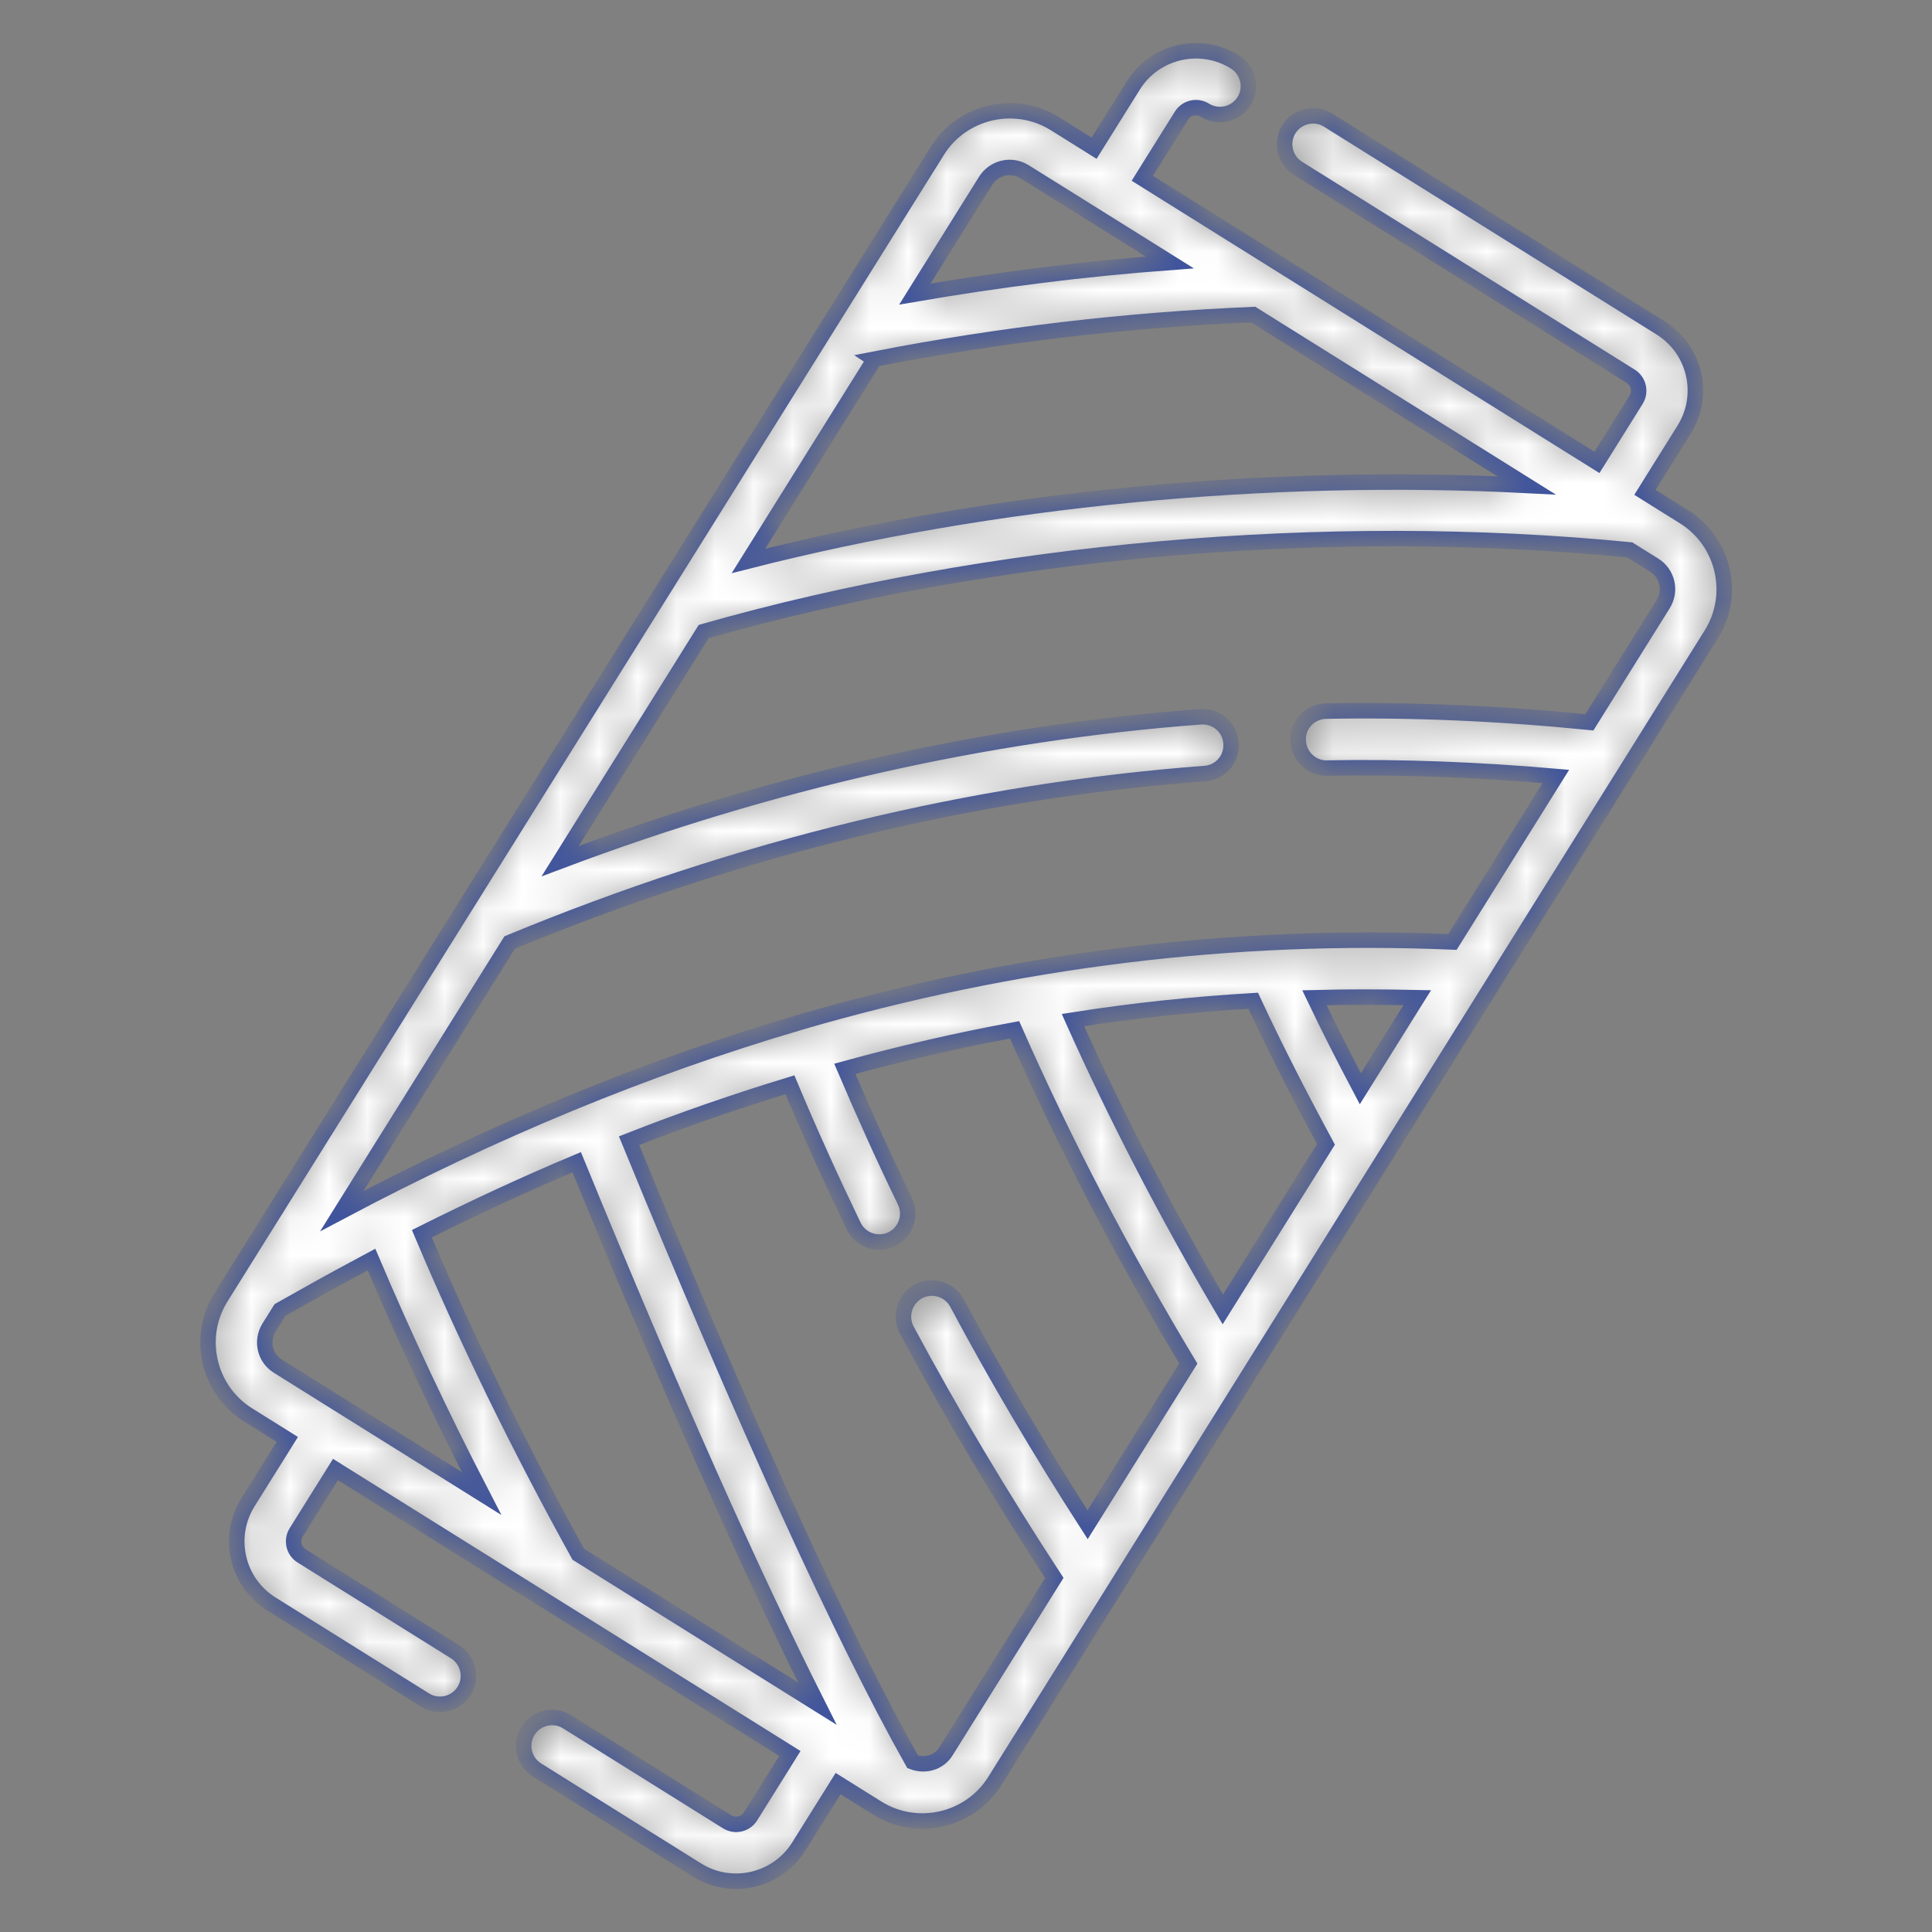 <svg width="50" height="50" viewBox="0 0 50 50" fill="none" xmlns="http://www.w3.org/2000/svg">
<rect x="0" y="0" width="50" height="50" fill="#808080" stroke="none"/>
<g clip-path="url(#clip0_85_30410)">
<mask id="path-1-inside-1_85_30410" fill="white">
<path d="M42.976 8.486L34.37 3.109C34.028 2.895 33.572 3 33.357 3.343C33.143 3.686 33.248 4.142 33.591 4.356L42.203 9.737C42.408 9.866 42.471 10.14 42.343 10.345L41.33 11.967L29.563 4.614L30.576 2.993C30.705 2.787 30.978 2.724 31.184 2.852C31.527 3.067 31.983 2.961 32.197 2.618C32.412 2.275 32.306 1.82 31.963 1.605C31.072 1.048 29.89 1.315 29.329 2.213L28.316 3.835L27.3 3.2C26.271 2.557 24.903 2.872 24.26 3.901L21.564 8.216L21.56 8.223L5.717 33.577C5.074 34.606 5.39 35.974 6.418 36.616L7.435 37.252L6.418 38.879C5.861 39.771 6.128 40.952 7.026 41.513L10.998 43.995C11.341 44.21 11.797 44.105 12.011 43.761C12.226 43.419 12.12 42.963 11.777 42.748L7.805 40.266C7.6 40.138 7.536 39.864 7.665 39.658L8.682 38.031L14.007 41.358L14.026 41.37L14.045 41.382L20.442 45.38L19.425 47.007C19.297 47.213 19.023 47.276 18.817 47.147L14.677 44.56C14.334 44.346 13.878 44.451 13.664 44.794C13.45 45.137 13.555 45.593 13.898 45.807L18.038 48.395C18.93 48.952 20.111 48.684 20.673 47.786L21.69 46.159L22.706 46.794C23.735 47.437 25.103 47.121 25.746 46.092L44.289 16.417C44.932 15.388 44.616 14.02 43.587 13.377L42.571 12.742L43.584 11.121C44.145 10.223 43.873 9.047 42.976 8.486ZM22.624 9.295C25.861 8.665 29.155 8.278 32.432 8.141L39.509 12.563C32.797 12.218 25.683 12.906 19.369 14.518L22.63 9.299L22.624 9.295ZM26.52 4.447L28.16 5.471L30.274 6.792C28.065 6.955 25.862 7.235 23.676 7.611L25.507 4.681C25.721 4.338 26.171 4.228 26.52 4.447ZM6.964 34.356L7.248 33.901L8.169 33.384C8.651 33.113 9.131 32.858 9.615 32.597C10.46 34.59 11.407 36.612 12.464 38.652L7.202 35.363C6.849 35.151 6.75 34.699 6.964 34.356ZM14.925 30.079C17.381 36.071 19.472 40.758 21.153 44.09L14.967 40.224C13.42 37.428 12.063 34.646 10.918 31.928C12.253 31.262 13.587 30.639 14.925 30.079ZM23.619 45.596C21.791 42.347 19.326 36.939 16.28 29.521C17.669 28.976 19.063 28.494 20.444 28.074C20.955 29.296 21.51 30.518 22.094 31.733C22.155 31.857 22.254 31.963 22.366 32.033C22.572 32.161 22.844 32.184 23.079 32.071C23.443 31.891 23.594 31.456 23.418 31.086C22.868 29.953 22.353 28.808 21.864 27.661C23.319 27.261 24.788 26.922 26.257 26.652C27.523 29.524 29.031 32.426 30.754 35.288L28.147 39.46C26.924 37.56 25.786 35.635 24.769 33.725C24.575 33.369 24.132 33.231 23.77 33.422C23.415 33.616 23.277 34.058 23.467 34.42C24.611 36.557 25.899 38.714 27.286 40.838L24.488 45.315C24.308 45.618 23.941 45.719 23.619 45.596ZM35.206 28.177C34.778 27.364 34.38 26.586 34.016 25.821C34.907 25.797 35.789 25.802 36.679 25.82L35.206 28.177ZM32.433 25.899C32.984 27.084 33.608 28.306 34.316 29.616L31.647 33.887C30.182 31.402 28.882 28.89 27.768 26.399C29.317 26.154 30.875 25.991 32.433 25.899ZM43.042 15.637L41.133 18.693C38.855 18.466 36.563 18.361 34.316 18.404C33.912 18.412 33.583 18.744 33.597 19.152C33.603 19.407 33.736 19.637 33.942 19.766C34.06 19.84 34.198 19.883 34.341 19.877C36.296 19.841 38.284 19.922 40.266 20.094L37.589 24.378C31.947 24.138 26.275 24.834 20.721 26.452C20.7 26.457 20.68 26.462 20.656 26.473C16.728 27.625 12.763 29.266 8.846 31.344L13.19 24.392C19.108 21.942 25.161 20.47 31.183 20.019C31.592 19.988 31.89 19.637 31.859 19.228C31.829 18.819 31.477 18.521 31.068 18.551C25.529 18.966 19.965 20.223 14.497 22.286L18.211 16.344C25.605 14.236 34.311 13.459 42.178 14.231L42.808 14.624C43.157 14.842 43.256 15.294 43.042 15.637Z"/>
</mask>
<path d="M42.976 8.486L34.37 3.109C34.028 2.895 33.572 3 33.357 3.343C33.143 3.686 33.248 4.142 33.591 4.356L42.203 9.737C42.408 9.866 42.471 10.14 42.343 10.345L41.33 11.967L29.563 4.614L30.576 2.993C30.705 2.787 30.978 2.724 31.184 2.852C31.527 3.067 31.983 2.961 32.197 2.618C32.412 2.275 32.306 1.82 31.963 1.605C31.072 1.048 29.89 1.315 29.329 2.213L28.316 3.835L27.3 3.2C26.271 2.557 24.903 2.872 24.26 3.901L21.564 8.216L21.56 8.223L5.717 33.577C5.074 34.606 5.39 35.974 6.418 36.616L7.435 37.252L6.418 38.879C5.861 39.771 6.128 40.952 7.026 41.513L10.998 43.995C11.341 44.21 11.797 44.105 12.011 43.761C12.226 43.419 12.12 42.963 11.777 42.748L7.805 40.266C7.6 40.138 7.536 39.864 7.665 39.658L8.682 38.031L14.007 41.358L14.026 41.37L14.045 41.382L20.442 45.38L19.425 47.007C19.297 47.213 19.023 47.276 18.817 47.147L14.677 44.56C14.334 44.346 13.878 44.451 13.664 44.794C13.45 45.137 13.555 45.593 13.898 45.807L18.038 48.395C18.93 48.952 20.111 48.684 20.673 47.786L21.69 46.159L22.706 46.794C23.735 47.437 25.103 47.121 25.746 46.092L44.289 16.417C44.932 15.388 44.616 14.02 43.587 13.377L42.571 12.742L43.584 11.121C44.145 10.223 43.873 9.047 42.976 8.486ZM22.624 9.295C25.861 8.665 29.155 8.278 32.432 8.141L39.509 12.563C32.797 12.218 25.683 12.906 19.369 14.518L22.63 9.299L22.624 9.295ZM26.52 4.447L28.16 5.471L30.274 6.792C28.065 6.955 25.862 7.235 23.676 7.611L25.507 4.681C25.721 4.338 26.171 4.228 26.52 4.447ZM6.964 34.356L7.248 33.901L8.169 33.384C8.651 33.113 9.131 32.858 9.615 32.597C10.46 34.59 11.407 36.612 12.464 38.652L7.202 35.363C6.849 35.151 6.75 34.699 6.964 34.356ZM14.925 30.079C17.381 36.071 19.472 40.758 21.153 44.09L14.967 40.224C13.42 37.428 12.063 34.646 10.918 31.928C12.253 31.262 13.587 30.639 14.925 30.079ZM23.619 45.596C21.791 42.347 19.326 36.939 16.28 29.521C17.669 28.976 19.063 28.494 20.444 28.074C20.955 29.296 21.51 30.518 22.094 31.733C22.155 31.857 22.254 31.963 22.366 32.033C22.572 32.161 22.844 32.184 23.079 32.071C23.443 31.891 23.594 31.456 23.418 31.086C22.868 29.953 22.353 28.808 21.864 27.661C23.319 27.261 24.788 26.922 26.257 26.652C27.523 29.524 29.031 32.426 30.754 35.288L28.147 39.46C26.924 37.56 25.786 35.635 24.769 33.725C24.575 33.369 24.132 33.231 23.77 33.422C23.415 33.616 23.277 34.058 23.467 34.42C24.611 36.557 25.899 38.714 27.286 40.838L24.488 45.315C24.308 45.618 23.941 45.719 23.619 45.596ZM35.206 28.177C34.778 27.364 34.38 26.586 34.016 25.821C34.907 25.797 35.789 25.802 36.679 25.82L35.206 28.177ZM32.433 25.899C32.984 27.084 33.608 28.306 34.316 29.616L31.647 33.887C30.182 31.402 28.882 28.89 27.768 26.399C29.317 26.154 30.875 25.991 32.433 25.899ZM43.042 15.637L41.133 18.693C38.855 18.466 36.563 18.361 34.316 18.404C33.912 18.412 33.583 18.744 33.597 19.152C33.603 19.407 33.736 19.637 33.942 19.766C34.06 19.84 34.198 19.883 34.341 19.877C36.296 19.841 38.284 19.922 40.266 20.094L37.589 24.378C31.947 24.138 26.275 24.834 20.721 26.452C20.7 26.457 20.68 26.462 20.656 26.473C16.728 27.625 12.763 29.266 8.846 31.344L13.19 24.392C19.108 21.942 25.161 20.47 31.183 20.019C31.592 19.988 31.89 19.637 31.859 19.228C31.829 18.819 31.477 18.521 31.068 18.551C25.529 18.966 19.965 20.223 14.497 22.286L18.211 16.344C25.605 14.236 34.311 13.459 42.178 14.231L42.808 14.624C43.157 14.842 43.256 15.294 43.042 15.637Z" fill="white" stroke="#3E539D" stroke-width="0.4" mask="url(#path-1-inside-1_85_30410)"/>
</g>
<defs>
<clipPath id="clip0_85_30410">
<rect width="50" height="50" fill="white"/>
</clipPath>
</defs>
</svg>
